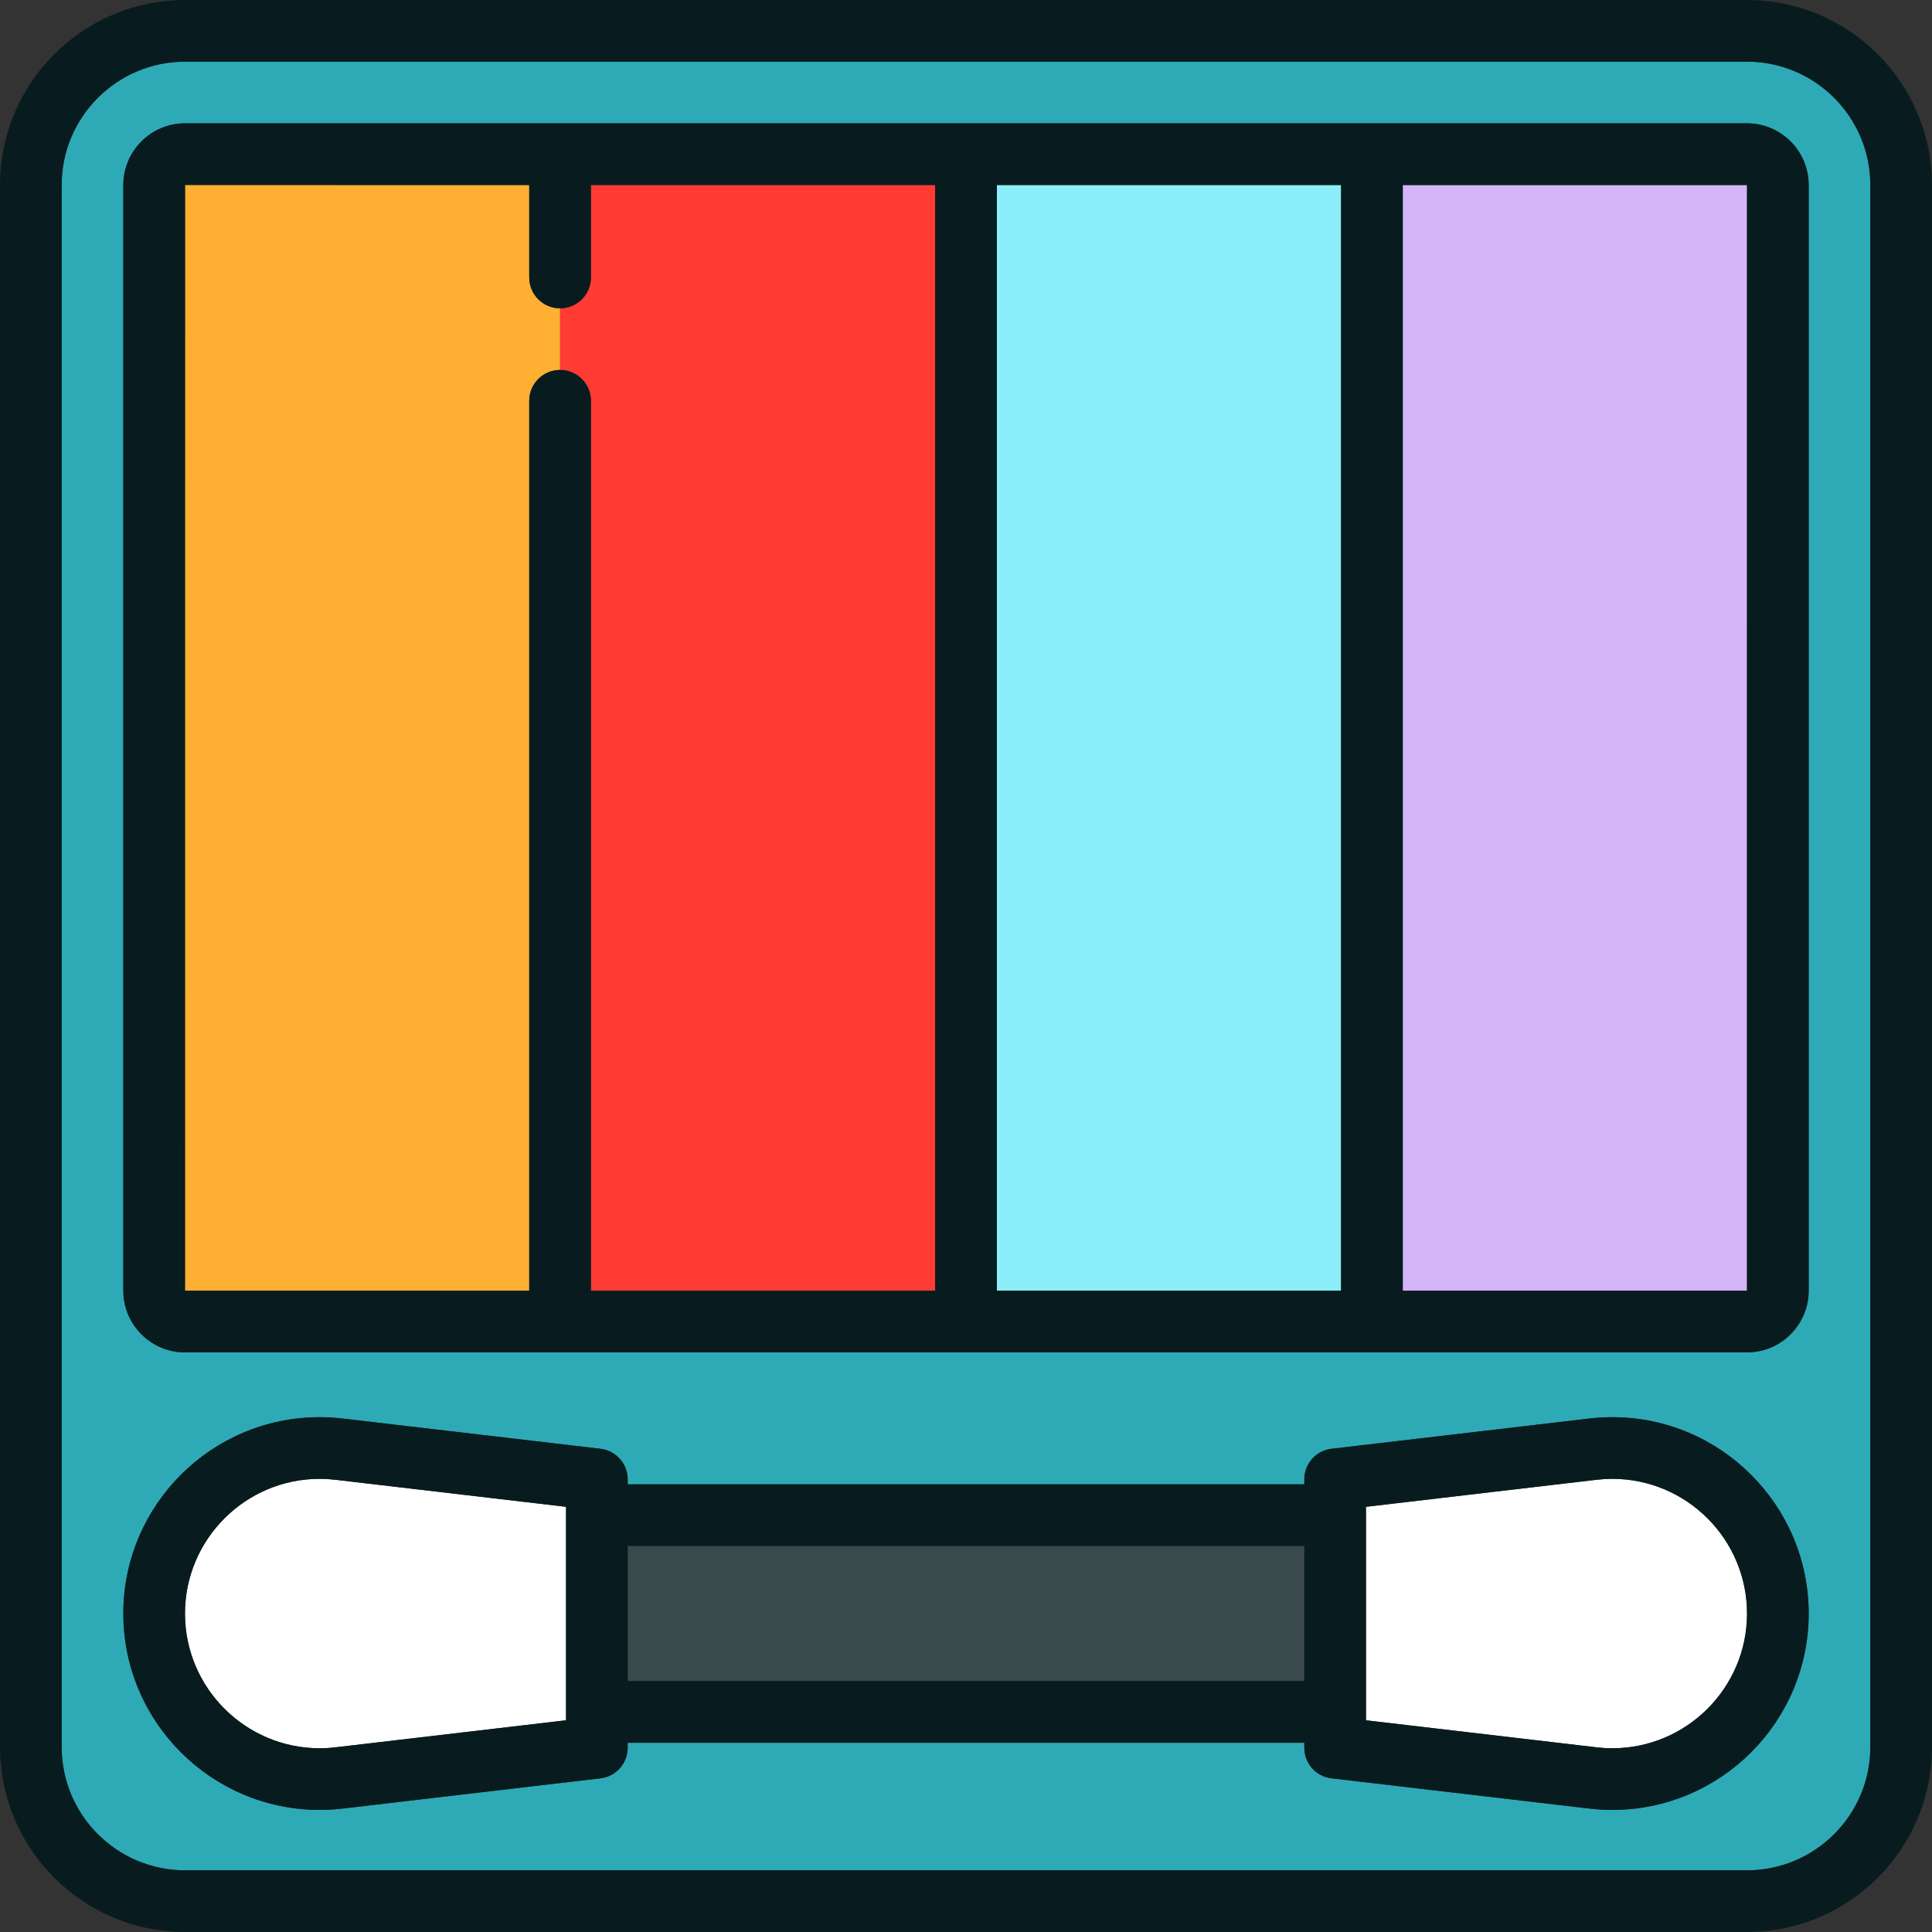 <?xml version="1.0" encoding="iso-8859-1"?>
<!-- Generator: Adobe Illustrator 19.1.0, SVG Export Plug-In . SVG Version: 6.00 Build 0)  -->
<svg version="1.1" id="Capa_1" xmlns="http://www.w3.org/2000/svg" xmlns:xlink="http://www.w3.org/1999/xlink" x="0px" y="0px"
	 viewBox="0 0 470 470" style="enable-background:new 0 0 470 470;" xml:space="preserve">
<rect x="0" y="0" width="470" height="470" fill="#333333" stroke="none"/>
<g>
	<path style="fill:#2EAAB6;" d="M424.989,15H45.01C28.462,15,15,28.462,15,45.01v379.979C15,441.537,28.462,455,45.01,455h379.979
		C441.537,455,455,441.537,455,424.989V45.01C455,28.462,441.537,15,424.989,15z M392.229,440.301c-1.847,0-3.739-0.112-5.624-0.335
		l-62.68-7.35c-3.777-0.443-6.626-3.645-6.626-7.449v-1.207H152.701v1.206c0,3.804-2.848,7.006-6.626,7.449l-62.683,7.352
		c-1.881,0.222-3.773,0.334-5.62,0.334C51.43,440.301,30,418.87,30,392.529s21.43-47.771,47.771-47.771
		c1.842,0,3.733,0.112,5.62,0.333l62.684,7.352c3.778,0.443,6.626,3.646,6.626,7.449v1.206H317.3v-1.206
		c0-3.804,2.848-7.006,6.626-7.449l62.683-7.352c1.888-0.221,3.778-0.333,5.621-0.333c26.341,0,47.771,21.43,47.771,47.771
		S418.57,440.301,392.229,440.301z M440,313.989c0,8.277-6.733,15.011-15.011,15.011H45.011C36.734,329,30,322.267,30,313.989
		V45.011C30,36.733,36.734,30,45.011,30h379.979C433.267,30,440,36.733,440,45.011V313.989z"/>
	<rect x="341.252" y="45.01" style="fill:#D4B5F7;" width="83.746" height="268.989"/>
	<path style="fill:#FFFFFF;" d="M425,392.529c0-18.069-14.701-32.771-32.771-32.771c-1.261,0-2.564,0.078-3.874,0.231l-56.056,6.574
		v51.931l56.056,6.573c1.31,0.154,2.611,0.232,3.874,0.232C410.299,425.301,425,410.6,425,392.529z"/>
	<rect x="242.5" y="45.007" style="fill:#8BEEF8;" width="83.75" height="268.989"/>
	<rect x="152.701" y="376.099" style="fill:#39494C;" width="164.599" height="32.861"/>
	<path style="fill:#FF3B33;" d="M143.75,97.5v216.492l83.75,0.002V45.005l-83.75-0.002V67.5c0,4.143-3.358,7.5-7.5,7.5v15
		C140.392,90,143.75,93.357,143.75,97.5z"/>
	<path style="fill:#FFFFFF;" d="M137.701,366.564l-56.057-6.574c-1.309-0.153-2.612-0.231-3.873-0.231
		C59.701,359.759,45,374.46,45,392.529c0,18.07,14.701,32.771,32.771,32.771c1.263,0,2.564-0.078,3.869-0.231l56.061-6.575V366.564z
		"/>
	<path style="fill:#FFB033;" d="M128.75,313.992V97.5c0-4.143,3.358-7.5,7.5-7.5V75c-4.142,0-7.5-3.357-7.5-7.5V45.002L45.011,45
		L45,313.989L128.75,313.992z"/>
	<path style="fill:#081C1F;" d="M424.989,0H45.01C20.191,0,0,20.191,0,45.01v379.979C0,449.809,20.191,470,45.01,470h379.979
		C449.809,470,470,449.809,470,424.989V45.01C470,20.191,449.809,0,424.989,0z M455,424.989C455,441.537,441.537,455,424.989,455
		H45.01C28.462,455,15,441.537,15,424.989V45.01C15,28.462,28.462,15,45.01,15h379.979C441.537,15,455,28.462,455,45.01V424.989z"/>
	<path style="fill:#081C1F;" d="M424.989,30H45.011C36.734,30,30,36.733,30,45.011v268.979C30,322.267,36.734,329,45.011,329
		h379.979c8.277,0,15.011-6.733,15.011-15.011V45.011C440,36.733,433.267,30,424.989,30z M424.996,314l-83.746-0.002V45.008
		L425,45.011L424.996,314z M242.5,313.995V45.006l83.75,0.002v268.989L242.5,313.995z M128.75,45.002V67.5
		c0,4.143,3.358,7.5,7.5,7.5s7.5-3.357,7.5-7.5V45.003l83.75,0.002v268.989l-83.75-0.002V97.5c0-4.143-3.358-7.5-7.5-7.5
		s-7.5,3.357-7.5,7.5v216.492L45,313.989L45.011,45L128.75,45.002z"/>
	<path style="fill:#081C1F;" d="M392.229,344.759c-1.843,0-3.733,0.112-5.621,0.333l-62.683,7.352
		c-3.778,0.443-6.626,3.646-6.626,7.449v1.206H152.701v-1.206c0-3.804-2.848-7.006-6.626-7.449l-62.684-7.352
		c-1.886-0.221-3.777-0.333-5.62-0.333C51.43,344.759,30,366.188,30,392.529s21.43,47.771,47.771,47.771
		c1.847,0,3.739-0.112,5.62-0.334l62.683-7.352c3.778-0.443,6.626-3.646,6.626-7.449v-1.206H317.3v1.207
		c0,3.805,2.849,7.006,6.626,7.449l62.68,7.35c1.885,0.223,3.777,0.335,5.624,0.335c26.341,0,47.771-21.431,47.771-47.771
		S418.57,344.759,392.229,344.759z M388.355,425.068l-56.056-6.573v-51.931l56.056-6.574c1.31-0.153,2.613-0.231,3.874-0.231
		c18.069,0,32.771,14.701,32.771,32.771c0,18.07-14.701,32.771-32.771,32.771C390.967,425.301,389.665,425.223,388.355,425.068z
		 M77.771,425.301C59.701,425.301,45,410.6,45,392.529c0-18.069,14.701-32.771,32.771-32.771c1.261,0,2.564,0.078,3.873,0.231
		l56.057,6.574v51.93l-56.061,6.575C80.335,425.223,79.034,425.301,77.771,425.301z M152.701,376.099H317.3v32.861H152.701V376.099z
		"/>
</g>
<g>
</g>
<g>
</g>
<g>
</g>
<g>
</g>
<g>
</g>
<g>
</g>
<g>
</g>
<g>
</g>
<g>
</g>
<g>
</g>
<g>
</g>
<g>
</g>
<g>
</g>
<g>
</g>
<g>
</g>
</svg>
